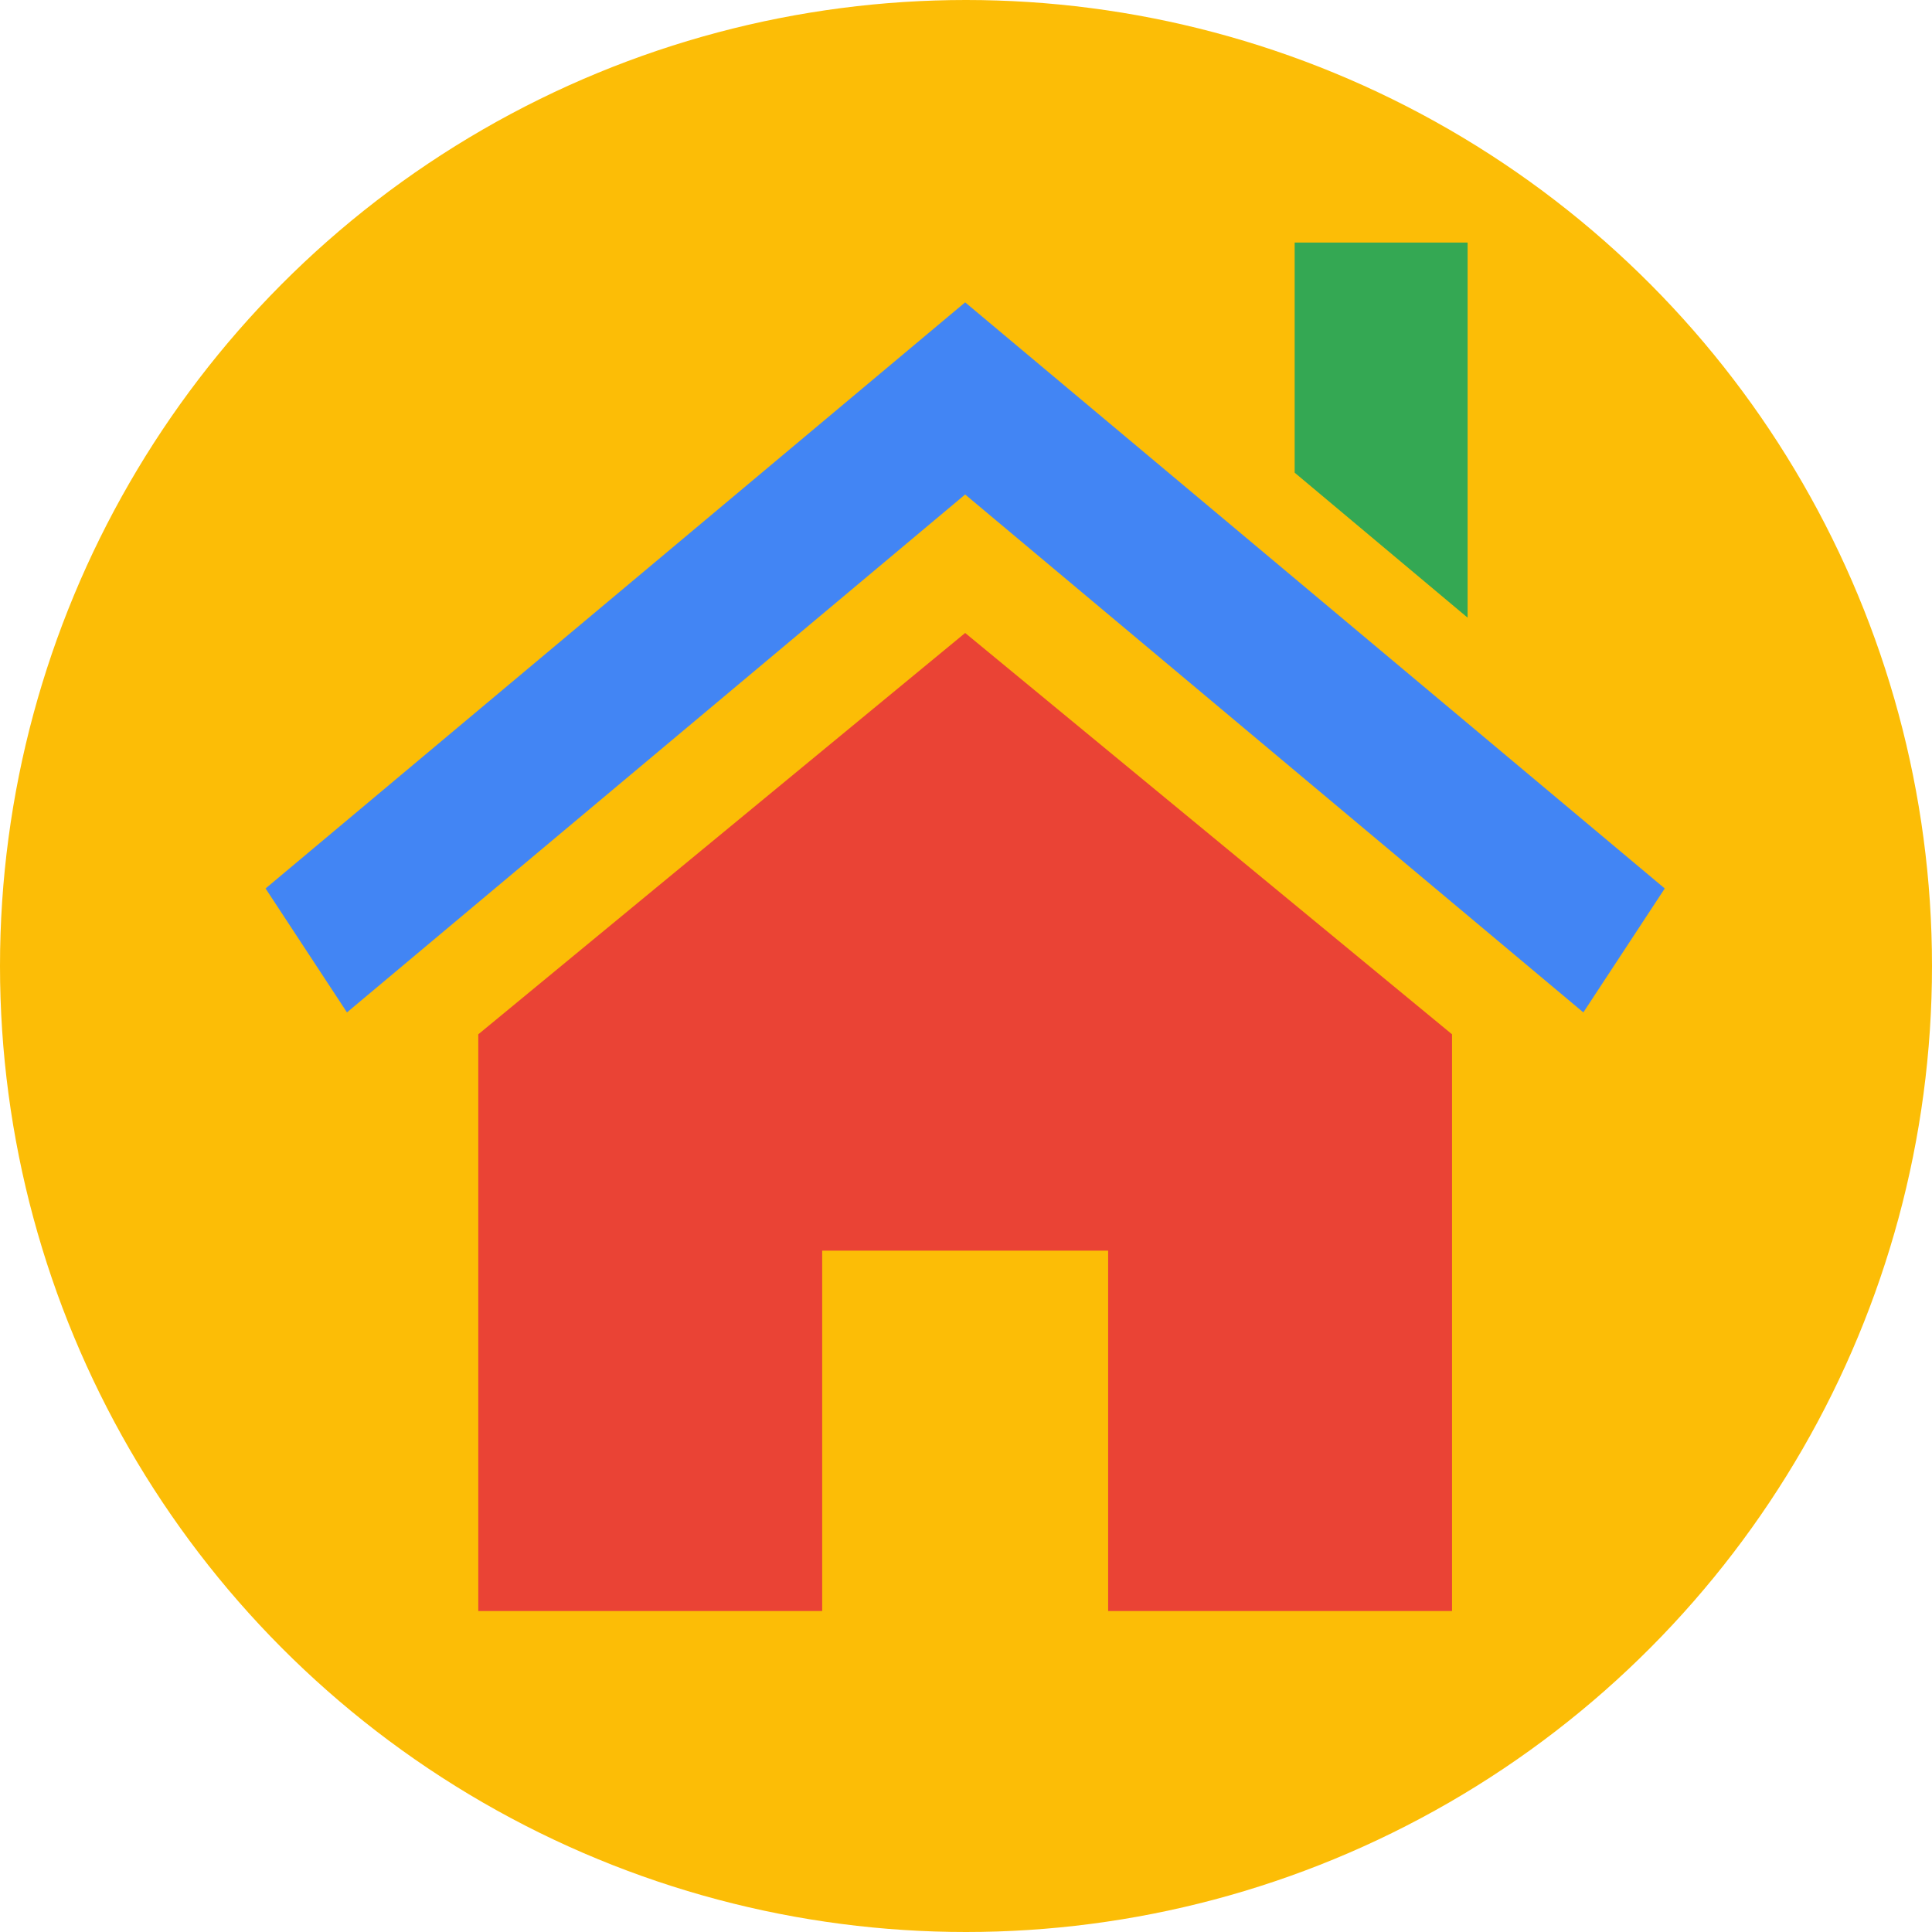 <?xml version="1.0" encoding="UTF-8" standalone="no"?>
<!-- Uploaded to: SVG Repo, www.svgrepo.com, Generator: SVG Repo Mixer Tools -->

<svg
   height="125.927"
   width="125.927"
   version="1.1"
   id="_x32_"
   viewBox="0 0 80.594 80.594"
   xml:space="preserve"
   sodipodi:docname="home-svgrepo-com.svg"
   xmlns:inkscape="http://www.inkscape.org/namespaces/inkscape"
   xmlns:sodipodi="http://sodipodi.sourceforge.net/DTD/sodipodi-0.dtd"
   xmlns="http://www.w3.org/2000/svg"
   xmlns:svg="http://www.w3.org/2000/svg"><defs
   id="defs3" /><sodipodi:namedview
   id="namedview3"
   pagecolor="#ffffff"
   bordercolor="#666666"
   borderopacity="1.0"
   inkscape:showpageshadow="2"
   inkscape:pageopacity="0.0"
   inkscape:pagecheckerboard="0"
   inkscape:deskcolor="#d1d1d1" />&#10;<style
   type="text/css"
   id="style1">&#10;	.st0{fill:#000000;}&#10;</style>&#10;<circle
   style="fill:#fcbc03;fill-opacity:0.984;stroke-width:3.095;stroke-linecap:round;stroke-linejoin:round"
   id="path11"
   cx="40.297"
   cy="40.297"
   r="40.297" /><g
   id="g3"
   transform="matrix(0.114,0,0,0.12,11.078,7.941)">&#10;	<polygon
   class="st0"
   points="203.682,493.862 77.841,493.862 77.841,293.382 256.002,153.862 434.162,293.382 434.162,493.862 308.321,493.862 308.321,368.583 203.682,368.583 "
   id="polygon1"
   style="fill:#ea4335;fill-opacity:1" />&#10;	<polygon
   class="st0"
   points="29.79,285.764 0,242.682 256,38.93 512,242.682 482.21,285.764 256,105.722 "
   id="polygon2"
   style="fill:#4285f4;fill-opacity:1" />&#10;	<polygon
   class="st0"
   points="439.853,148.538 376.573,98.138 376.573,18.138 439.853,18.138 "
   id="polygon3"
   style="fill:#34a853;fill-opacity:1" />&#10;</g>&#10;</svg>
